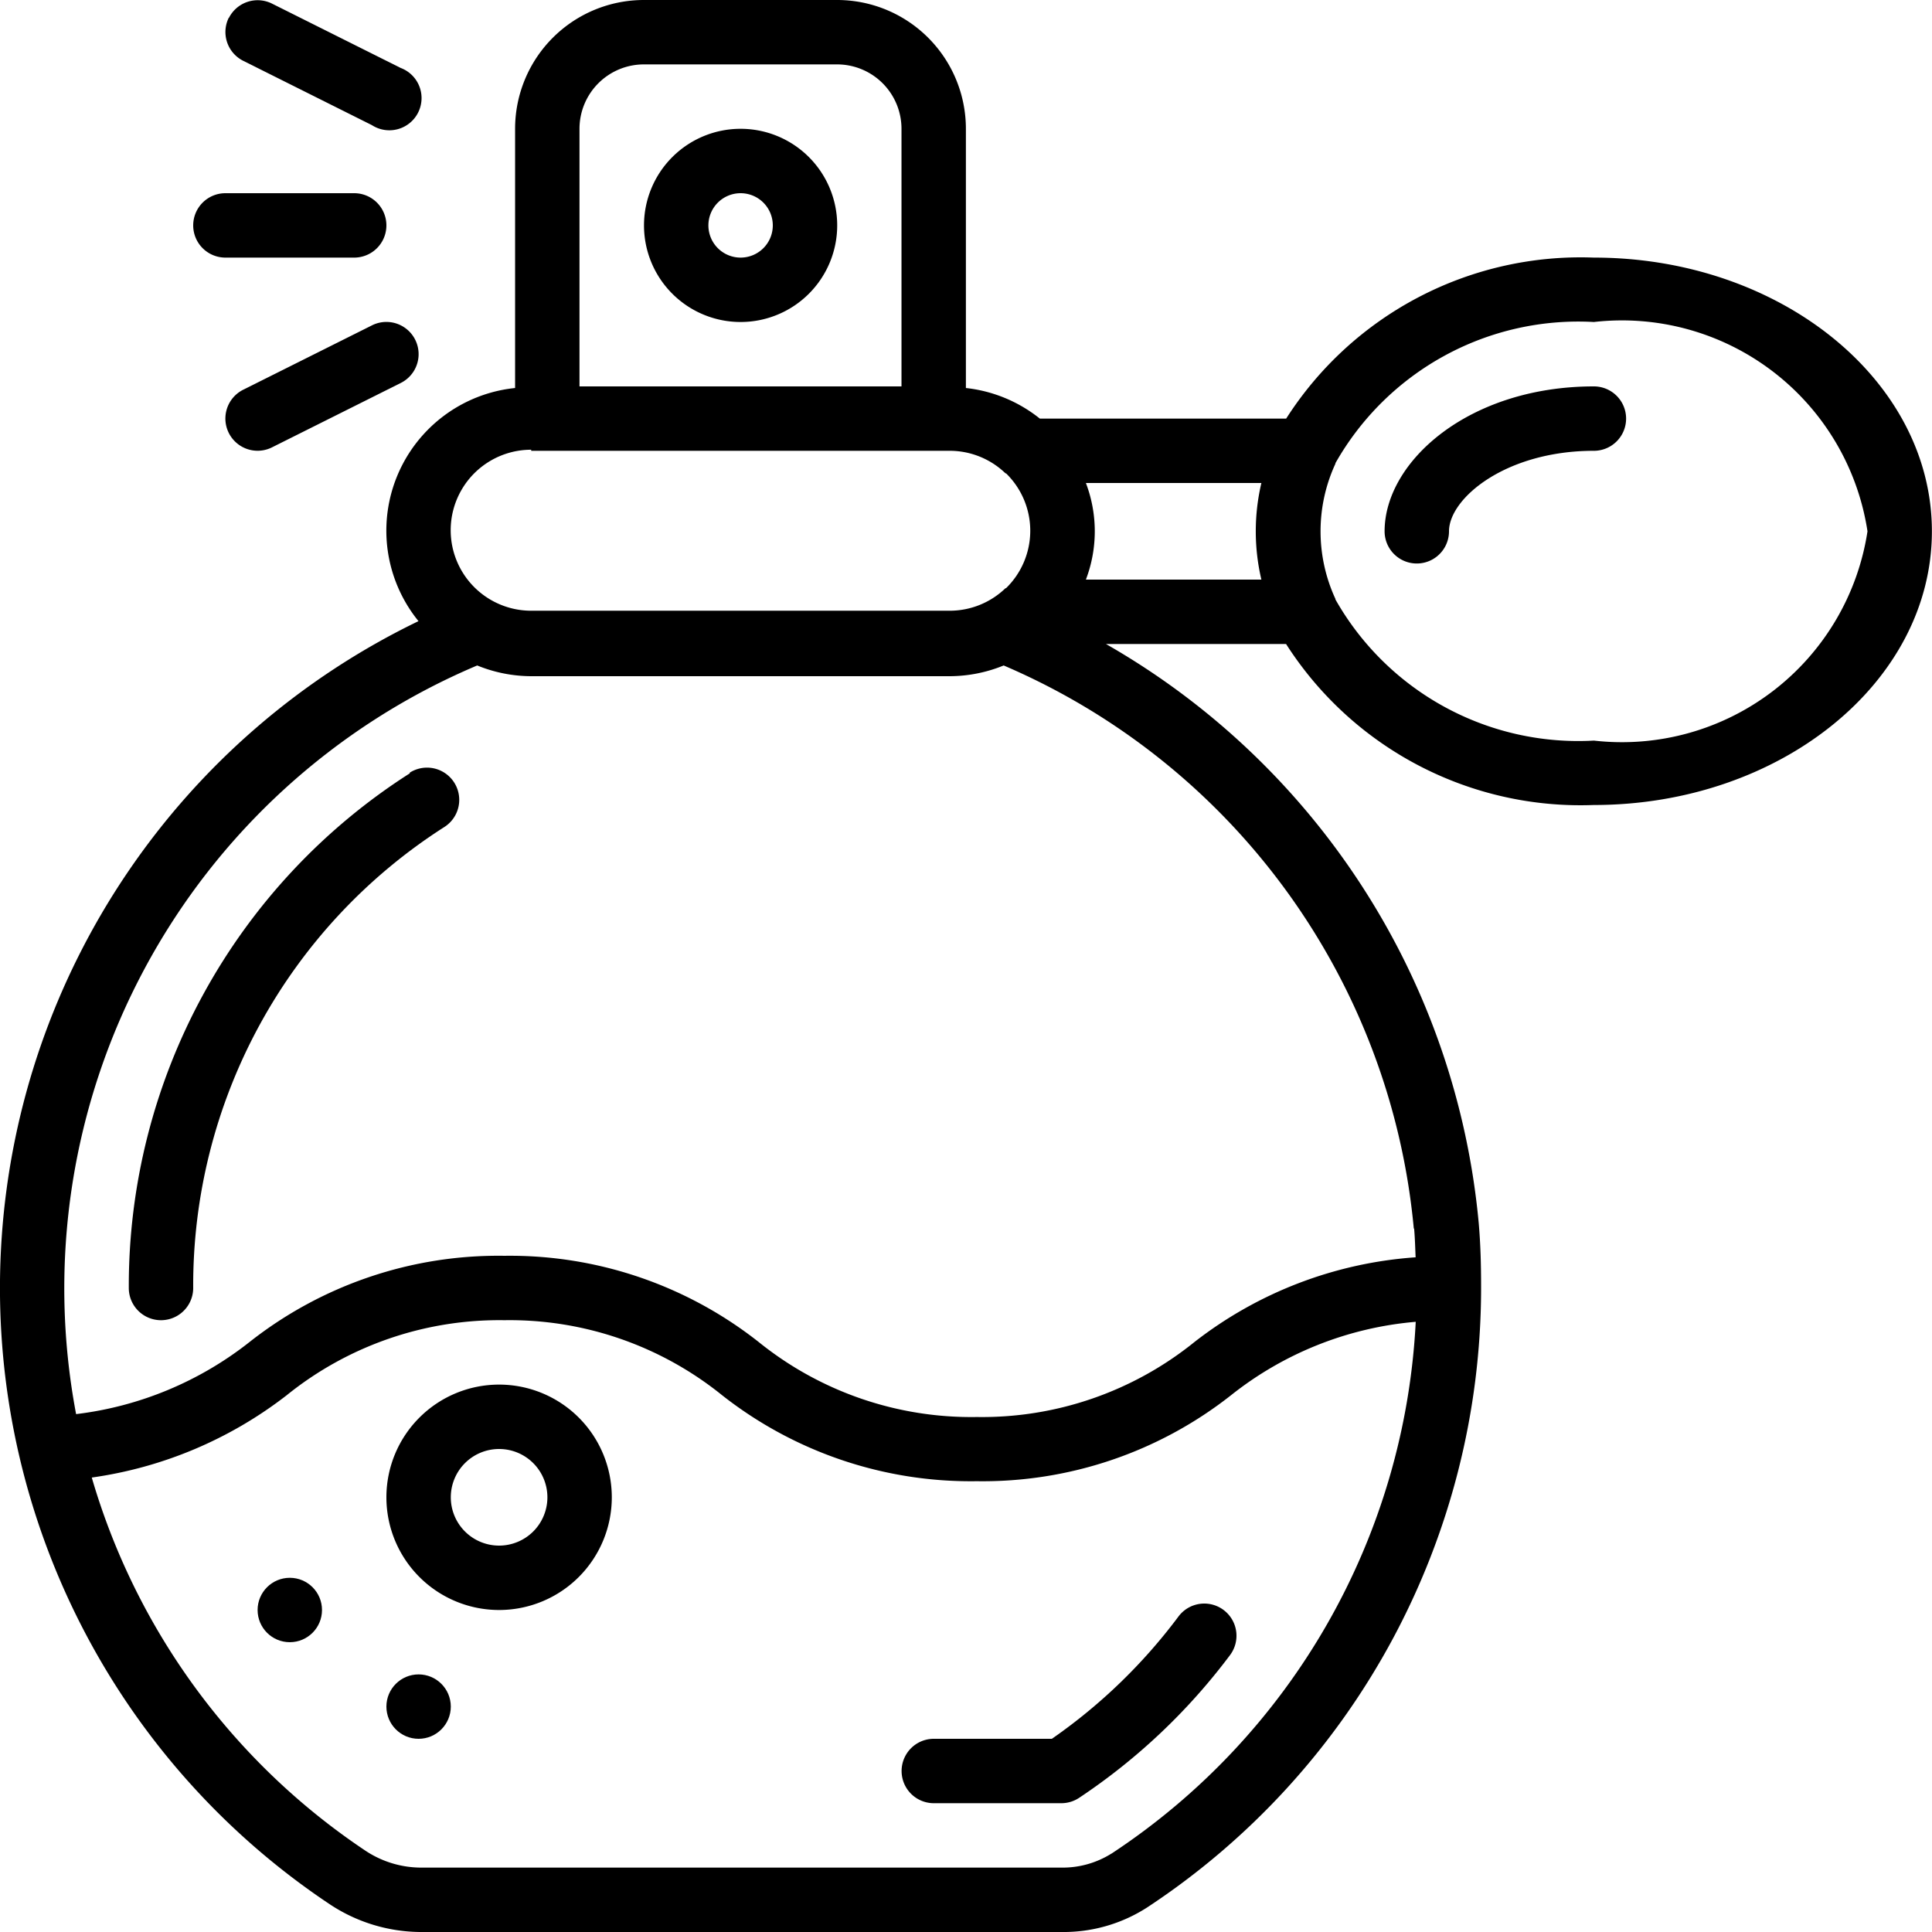<svg xmlns="http://www.w3.org/2000/svg" width="18" height="18" viewBox="0 0 18 18"><g transform="translate(-0.001)"><g transform="translate(0.001)"><path d="M6.618,23.9A5.665,5.665,0,0,0,4,28.695a.3.3,0,0,0,.6,0A5.067,5.067,0,0,1,6.94,24.4a.3.3,0,0,0-.323-.506Z" transform="translate(-2.8 -16.695)"/><path d="M20.9,4a.9.9,0,1,0,.9.9A.9.9,0,0,0,20.9,4Zm0,1.2a.3.3,0,1,1,.3-.3A.3.3,0,0,1,20.9,5.2Z" transform="translate(-14 -2.8)"/><path d="M13.05,43a1.05,1.05,0,1,0,1.05,1.05A1.05,1.05,0,0,0,13.05,43Zm0,1.5a.45.45,0,1,1,.45-.45A.45.45,0,0,1,13.05,44.5Z" transform="translate(-8.4 -30.1)"/><circle cx="0.3" cy="0.3" r="0.3" transform="translate(2.4 14.7)"/><circle cx="0.3" cy="0.3" r="0.3" transform="translate(3.6 15.6)"/><path d="M14.851,2.4a3.256,3.256,0,0,0-2.867,1.5H9.689A1.333,1.333,0,0,0,9,3.615V1.2A1.2,1.2,0,0,0,7.8,0H6A1.2,1.2,0,0,0,4.8,1.2V3.615a1.336,1.336,0,0,0-.9,2.172,6.9,6.9,0,0,0-.835,11.949,1.544,1.544,0,0,0,.85.264H9.889a1.437,1.437,0,0,0,.8-.229A6.912,6.912,0,0,0,13.8,12.017c0-.006,0-.011,0-.017s0-.009,0-.014c0-.2-.005-.393-.022-.59A6.951,6.951,0,0,0,10.305,6h1.678a3.256,3.256,0,0,0,2.867,1.5C16.588,7.5,18,6.356,18,4.95S16.588,2.4,14.851,2.4ZM5.4,1.2A.6.6,0,0,1,6,.6H7.8a.6.6,0,0,1,.6.6V3.6h-3Zm-.45,3h3.9a.748.748,0,0,1,.519.21l.005,0a.747.747,0,0,1,0,1.07l-.005,0a.748.748,0,0,1-.519.21h-3.9a.75.75,0,1,1,0-1.5Zm5.405,13.07a.854.854,0,0,1-.467.13H3.916a.939.939,0,0,1-.517-.162A6.3,6.3,0,0,1,.856,13.766,3.835,3.835,0,0,0,2.671,13,3.154,3.154,0,0,1,4.7,12.3a3.152,3.152,0,0,1,2.03.7,3.746,3.746,0,0,0,2.371.8,3.739,3.739,0,0,0,2.368-.8,3.2,3.2,0,0,1,1.722-.685A6.313,6.313,0,0,1,10.356,17.27Zm2.821-5.824c.008.09.01.178.014.268a3.777,3.777,0,0,0-2.059.788,3.15,3.15,0,0,1-2.03.7,3.154,3.154,0,0,1-2.033-.7A3.744,3.744,0,0,0,4.7,11.7a3.744,3.744,0,0,0-2.37.8,3.232,3.232,0,0,1-1.62.675A6.3,6.3,0,0,1,4.447,6.2a1.34,1.34,0,0,0,.5.1h3.9a1.337,1.337,0,0,0,.505-.1,6.344,6.344,0,0,1,3.821,5.246ZM10.118,5.4a1.264,1.264,0,0,0,0-.9h1.635a1.966,1.966,0,0,0,0,.9Zm4.733,1.5a2.6,2.6,0,0,1-2.408-1.315l0-.005a1.5,1.5,0,0,1,0-1.26l0-.005A2.6,2.6,0,0,1,14.851,3,2.314,2.314,0,0,1,17.4,4.95,2.314,2.314,0,0,1,14.851,6.9Z" transform="translate(-0.001)"/><path d="M44.95,12c-1.166,0-1.95.7-1.95,1.35a.3.3,0,1,0,.6,0c0-.306.526-.75,1.35-.75a.3.3,0,1,0,0-.6Z" transform="translate(-30.1 -8.4)"/><path d="M7.03.168a.3.3,0,0,0,.134.4l1.2.6A.3.3,0,1,0,8.632.635l-1.2-.6a.3.3,0,0,0-.4.133Z" transform="translate(-4.899 -0.002)"/><path d="M8.366,10.031l-1.2.6a.3.3,0,0,0,.268.537l1.2-.6a.3.3,0,1,0-.268-.537Z" transform="translate(-4.9 -7)"/><path d="M6,6.3a.3.3,0,0,0,.3.3H7.5a.3.3,0,0,0,0-.6H6.3A.3.3,0,0,0,6,6.3Z" transform="translate(-4.2 -4.2)"/><path d="M31,49.86a.3.3,0,0,0-.42.06A5.105,5.105,0,0,1,29.4,51.06l-1.1,0a.3.3,0,1,0,0,.6l1.187,0a.3.3,0,0,0,.167-.05,5.7,5.7,0,0,0,1.406-1.33A.3.3,0,0,0,31,49.86Z" transform="translate(-19.6 -34.86)"/></g></g></svg>